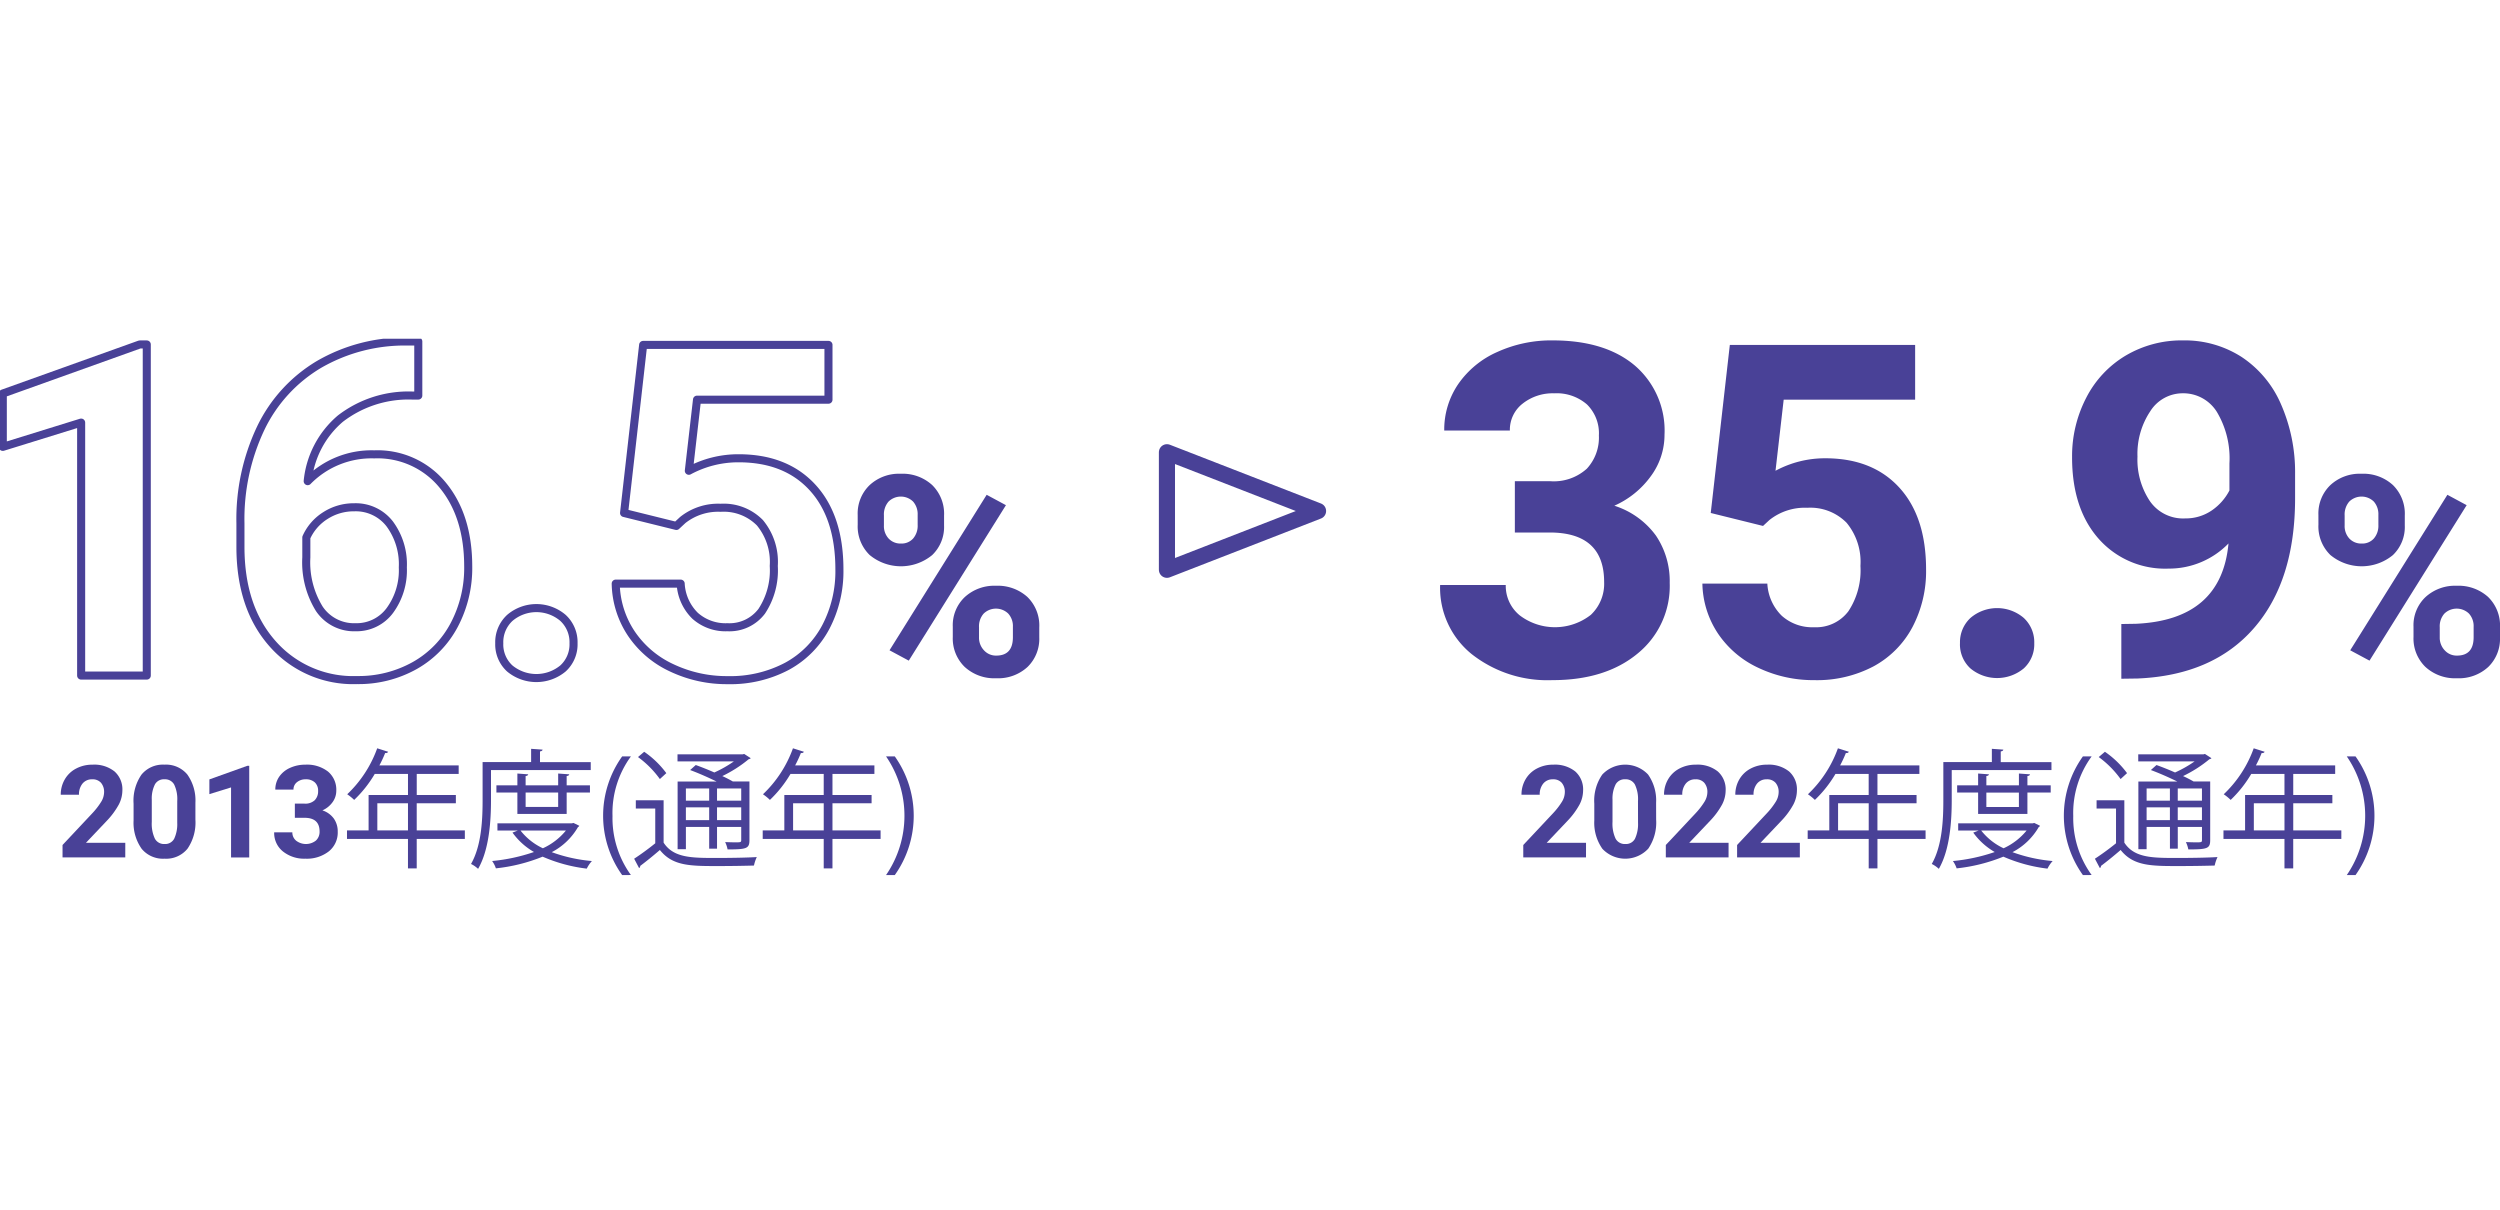 <svg xmlns="http://www.w3.org/2000/svg" xmlns:xlink="http://www.w3.org/1999/xlink" width="310" height="150" viewBox="0 0 310 150">
  <defs>
    <clipPath id="clip-path">
      <rect id="長方形_2005" data-name="長方形 2005" width="310" height="66.508" fill="none"/>
    </clipPath>
  </defs>
  <g id="グループ_9424" data-name="グループ 9424" transform="translate(-463 -570)">
    <rect id="長方形_1979" data-name="長方形 1979" width="310" height="150" transform="translate(463 570)" fill="#fff"/>
    <g id="グループ_9423" data-name="グループ 9423" transform="translate(463 612)">
      <g id="グループ_9422" data-name="グループ 9422" transform="translate(0 0)" clip-path="url(#clip-path)">
        <path id="パス_11860" data-name="パス 11860" d="M266.59,17.757h4.337a6.11,6.11,0,0,0,4.59-1.549A5.673,5.673,0,0,0,277.01,12.1a5.018,5.018,0,0,0-1.478-3.858,5.73,5.73,0,0,0-4.069-1.38,6,6,0,0,0-3.914,1.282,4.1,4.1,0,0,0-1.577,3.337h-8.138a10.008,10.008,0,0,1,1.732-5.759,11.536,11.536,0,0,1,4.843-3.985A16.161,16.161,0,0,1,271.265.3q6.505,0,10.194,3.112a10.619,10.619,0,0,1,3.689,8.575,8.633,8.633,0,0,1-1.718,5.181,11.165,11.165,0,0,1-4.506,3.632,10.193,10.193,0,0,1,5.168,3.718,10.092,10.092,0,0,1,1.7,5.857,10.793,10.793,0,0,1-3.984,8.758q-3.986,3.295-10.546,3.294a15.19,15.19,0,0,1-10.039-3.238,10.573,10.573,0,0,1-3.9-8.561h8.139A4.714,4.714,0,0,0,267.2,34.4a7.223,7.223,0,0,0,8.814-.07,5.3,5.3,0,0,0,1.647-4.069q0-6.139-6.759-6.14H266.59Z" transform="translate(-78.748 -0.091)" fill="#494197"/>
        <path id="パス_11861" data-name="パス 11861" d="M305.218,21.948l2.366-20.839h22.979V7.9h-16.3l-1.014,8.814a12.91,12.91,0,0,1,6.167-1.549q5.856,0,9.181,3.633t3.323,10.166a14.872,14.872,0,0,1-1.676,7.11,11.828,11.828,0,0,1-4.8,4.872,15,15,0,0,1-7.378,1.731,15.917,15.917,0,0,1-6.9-1.507,12.228,12.228,0,0,1-5.027-4.238,11.54,11.54,0,0,1-1.957-6.223h8.054a6.012,6.012,0,0,0,1.788,3.984,5.667,5.667,0,0,0,4.013,1.423,5.005,5.005,0,0,0,4.252-1.985,9.2,9.2,0,0,0,1.492-5.618,7.606,7.606,0,0,0-1.718-5.351,6.3,6.3,0,0,0-4.872-1.859,7.042,7.042,0,0,0-4.7,1.521l-.789.732Z" transform="translate(-93.086 -0.339)" fill="#494197"/>
        <path id="パス_11862" data-name="パス 11862" d="M350.214,52.5a4.1,4.1,0,0,1,1.31-3.153,5.085,5.085,0,0,1,6.589,0,4.1,4.1,0,0,1,1.31,3.153,4.042,4.042,0,0,1-1.3,3.112,5.174,5.174,0,0,1-6.618,0,4.039,4.039,0,0,1-1.295-3.112" transform="translate(-107.175 -14.731)" fill="#494197"/>
        <path id="パス_11863" data-name="パス 11863" d="M389.644,25.472a10.278,10.278,0,0,1-7.435,3.126,10.988,10.988,0,0,1-8.7-3.731q-3.268-3.731-3.267-10.067A15.711,15.711,0,0,1,372,7.407a12.924,12.924,0,0,1,4.914-5.238A13.635,13.635,0,0,1,384.012.3a13.044,13.044,0,0,1,7.209,2.027,13.335,13.335,0,0,1,4.9,5.829,20.943,20.943,0,0,1,1.774,8.7v3.013q0,10.25-5.1,16.107t-14.446,6.251l-2,.028V35.469l1.8-.028q10.617-.478,11.489-9.969m-5.435-3.1A5.693,5.693,0,0,0,387.6,21.36a6.776,6.776,0,0,0,2.154-2.45V15.56a11.2,11.2,0,0,0-1.577-6.421,4.9,4.9,0,0,0-4.224-2.28A4.751,4.751,0,0,0,379.928,9.1a9.52,9.52,0,0,0-1.577,5.618,9.264,9.264,0,0,0,1.534,5.505,5,5,0,0,0,4.323,2.154" transform="translate(-113.304 -0.091)" fill="#494197"/>
        <path id="パス_11864" data-name="パス 11864" d="M414.256,29.231a4.877,4.877,0,0,1,1.474-3.685,5.347,5.347,0,0,1,3.863-1.415,5.429,5.429,0,0,1,3.9,1.4,4.971,4.971,0,0,1,1.474,3.787v1.219a4.815,4.815,0,0,1-1.474,3.677,6.087,6.087,0,0,1-7.752-.008,4.934,4.934,0,0,1-1.482-3.77Zm3.253,1.3a2.277,2.277,0,0,0,.585,1.635,2.007,2.007,0,0,0,1.533.619,1.917,1.917,0,0,0,1.507-.627,2.423,2.423,0,0,0,.559-1.677V29.231a2.376,2.376,0,0,0-.559-1.644,2.178,2.178,0,0,0-3.049-.008,2.425,2.425,0,0,0-.576,1.72Zm3.083,16.773L418.2,46.021,430.25,26.74l2.389,1.287Zm5.456-4.2a4.811,4.811,0,0,1,1.491-3.685,5.419,5.419,0,0,1,3.863-1.4A5.478,5.478,0,0,1,435.29,39.4a4.943,4.943,0,0,1,1.483,3.8v1.22a4.854,4.854,0,0,1-1.457,3.668,5.373,5.373,0,0,1-3.88,1.4,5.43,5.43,0,0,1-3.913-1.407,4.911,4.911,0,0,1-1.474-3.727Zm3.253,1.321a2.264,2.264,0,0,0,.61,1.593,1.988,1.988,0,0,0,1.525.661q2.067,0,2.067-2.287V43.107a2.306,2.306,0,0,0-.576-1.635,2.19,2.19,0,0,0-3.05,0,2.374,2.374,0,0,0-.576,1.686Z" transform="translate(-126.773 -7.385)" fill="#494197"/>
        <path id="パス_11865" data-name="パス 11865" d="M279.86,87.613h-7.779V86.07l3.671-3.912a9,9,0,0,0,1.118-1.441,2.315,2.315,0,0,0,.363-1.169,1.732,1.732,0,0,0-.382-1.189,1.376,1.376,0,0,0-1.091-.432,1.485,1.485,0,0,0-1.2.526,2.087,2.087,0,0,0-.44,1.383h-2.26a3.718,3.718,0,0,1,.495-1.894,3.482,3.482,0,0,1,1.4-1.344,4.25,4.25,0,0,1,2.049-.487,4.023,4.023,0,0,1,2.724.842,2.975,2.975,0,0,1,.971,2.377,3.819,3.819,0,0,1-.436,1.715,9.524,9.524,0,0,1-1.5,2.034l-2.58,2.72h4.879Z" transform="translate(-83.195 -23.292)" fill="#494197"/>
        <path id="パス_11866" data-name="パス 11866" d="M292.54,82.921a5.75,5.75,0,0,1-.974,3.6,3.893,3.893,0,0,1-5.689.024,5.584,5.584,0,0,1-1.006-3.507V80.949a5.674,5.674,0,0,1,.986-3.609,3.9,3.9,0,0,1,5.678-.012,5.558,5.558,0,0,1,1,3.5Zm-2.252-2.3a4.165,4.165,0,0,0-.386-2.056,1.3,1.3,0,0,0-1.2-.643,1.28,1.28,0,0,0-1.173.612,3.888,3.888,0,0,0-.4,1.915v2.761a4.364,4.364,0,0,0,.378,2.064,1.287,1.287,0,0,0,1.212.675,1.266,1.266,0,0,0,1.193-.648,4.254,4.254,0,0,0,.382-1.981Z" transform="translate(-87.178 -23.291)" fill="#494197"/>
        <path id="パス_11867" data-name="パス 11867" d="M305.331,87.613h-7.779V86.07l3.671-3.912a9,9,0,0,0,1.118-1.441,2.315,2.315,0,0,0,.363-1.169,1.732,1.732,0,0,0-.382-1.189,1.376,1.376,0,0,0-1.091-.432,1.485,1.485,0,0,0-1.2.526,2.087,2.087,0,0,0-.44,1.383h-2.26a3.718,3.718,0,0,1,.495-1.894,3.482,3.482,0,0,1,1.4-1.344,4.25,4.25,0,0,1,2.049-.487,4.023,4.023,0,0,1,2.724.842,2.975,2.975,0,0,1,.971,2.377,3.819,3.819,0,0,1-.436,1.715,9.527,9.527,0,0,1-1.5,2.034l-2.58,2.72h4.879Z" transform="translate(-90.99 -23.292)" fill="#494197"/>
        <path id="パス_11868" data-name="パス 11868" d="M318.067,87.613h-7.779V86.07l3.671-3.912a9,9,0,0,0,1.118-1.441,2.315,2.315,0,0,0,.363-1.169,1.732,1.732,0,0,0-.382-1.189,1.376,1.376,0,0,0-1.091-.432,1.485,1.485,0,0,0-1.2.526,2.087,2.087,0,0,0-.44,1.383h-2.26a3.718,3.718,0,0,1,.495-1.894,3.482,3.482,0,0,1,1.4-1.344,4.25,4.25,0,0,1,2.049-.487,4.023,4.023,0,0,1,2.724.842,2.975,2.975,0,0,1,.971,2.377,3.819,3.819,0,0,1-.436,1.715,9.527,9.527,0,0,1-1.5,2.034l-2.58,2.72h4.879Z" transform="translate(-94.888 -23.292)" fill="#494197"/>
        <path id="パス_11869" data-name="パス 11869" d="M337.618,83.368v1.053h-5.967v3.654h-1.085V84.421H323V83.368h2.68V78.979h4.883V76.362h-4.117a14.888,14.888,0,0,1-2.554,3.224,6.276,6.276,0,0,0-.861-.7,14.688,14.688,0,0,0,3.718-5.7l1.357.43a.3.3,0,0,1-.367.144,14.951,14.951,0,0,1-.718,1.548h9.83v1.053h-5.2v2.617H336.5V80h-4.851v3.367Zm-10.85,0h3.8V80h-3.8Z" transform="translate(-98.847 -22.397)" fill="#494197"/>
        <path id="パス_11870" data-name="パス 11870" d="M360.015,75.911H347.647v3.7c0,2.489-.192,6.112-1.6,8.553a3.44,3.44,0,0,0-.877-.607c1.324-2.314,1.436-5.6,1.436-7.947V74.922h6.016V73.278l1.421.1c-.016.112-.1.192-.319.223v1.325h6.287Zm-2.138,6.559.718.351a.312.312,0,0,1-.16.16,8.05,8.05,0,0,1-3.255,3.112,19.319,19.319,0,0,0,4.979,1.1,4.086,4.086,0,0,0-.638.942,19.381,19.381,0,0,1-5.473-1.484,21.263,21.263,0,0,1-5.793,1.452,3.465,3.465,0,0,0-.463-.91,22.323,22.323,0,0,0,5.187-1.117,8.462,8.462,0,0,1-2.665-2.409l.67-.255h-2.537v-.894h9.24Zm-.846-1.117h-6.112V78.7h-2.6V77.81h2.6V76.342l1.341.1c-.017.112-.112.192-.319.207V77.81h4.037V76.342l1.373.1c-.017.112-.112.192-.319.207V77.81h2.888V78.7h-2.888ZM351.3,83.411a7.626,7.626,0,0,0,2.777,2.2,8.005,8.005,0,0,0,2.856-2.2Zm4.675-4.707H351.94v1.787h4.037Z" transform="translate(-105.632 -22.425)" fill="#494197"/>
        <path id="パス_11871" data-name="パス 11871" d="M371.134,89.348a12.639,12.639,0,0,1,0-14.713h1.085a11.894,11.894,0,0,0-2.282,7.4,12.04,12.04,0,0,0,2.282,7.308Z" transform="translate(-112.854 -22.84)" fill="#494197"/>
        <path id="パス_11872" data-name="パス 11872" d="M377.968,79.823v5.25c1.229,1.9,3.495,1.9,6.527,1.9,1.74,0,3.783-.031,5.027-.111a4.763,4.763,0,0,0-.351,1.053c-1.085.032-2.809.064-4.4.064-3.494,0-5.681,0-7.261-1.994-.845.734-1.723,1.436-2.441,1.978,0,.144-.032.207-.144.255l-.607-1.149c.782-.511,1.756-1.213,2.618-1.915V80.844h-2.41V79.823Zm-2.409-6.016a11.48,11.48,0,0,1,2.745,2.649l-.8.734a12.135,12.135,0,0,0-2.712-2.729Zm8.968,3.686c-1-.495-2.234-1.037-3.271-1.421l.7-.622c.7.255,1.516.574,2.3.925A14.805,14.805,0,0,0,386.682,75h-6.99v-.877h8.092l.176-.048.813.527a.438.438,0,0,1-.255.128,15.856,15.856,0,0,1-3.271,2.09c.495.223.942.462,1.309.67h2.058v7.26c0,1.054-.334,1.165-2.713,1.165a3.6,3.6,0,0,0-.3-.91c.463.017.91.032,1.229.032.686,0,.765,0,.765-.287V83.126h-3v2.7h-.973v-2.7H380.73v2.761h-1.022V77.493Zm-.909.861H380.73v1.516h2.888Zm-2.888,3.926h2.888V80.7H380.73Zm6.861-3.926h-3v1.516h3Zm-3,3.926h3V80.7h-3Z" transform="translate(-114.55 -22.587)" fill="#494197"/>
        <path id="パス_11873" data-name="パス 11873" d="M411.908,83.368v1.053h-5.967v3.654h-1.085V84.421h-7.564V83.368h2.68V78.979h4.884V76.362h-4.117a14.89,14.89,0,0,1-2.554,3.224,6.28,6.28,0,0,0-.861-.7,14.687,14.687,0,0,0,3.718-5.7l1.357.43a.3.3,0,0,1-.367.144,14.813,14.813,0,0,1-.718,1.548h9.83v1.053h-5.2v2.617h4.851V80h-4.851v3.367Zm-10.85,0h3.8V80h-3.8Z" transform="translate(-121.582 -22.397)" fill="#494197"/>
        <path id="パス_11874" data-name="パス 11874" d="M420.411,74.635a12.709,12.709,0,0,1,0,14.713h-1.085a13,13,0,0,0,0-14.713Z" transform="translate(-128.325 -22.84)" fill="#494197"/>
        <path id="パス_11875" data-name="パス 11875" d="M18.855,87.613H11.076V86.07l3.672-3.912a9,9,0,0,0,1.118-1.441,2.32,2.32,0,0,0,.362-1.169,1.732,1.732,0,0,0-.382-1.189,1.375,1.375,0,0,0-1.091-.432,1.487,1.487,0,0,0-1.2.526,2.091,2.091,0,0,0-.44,1.383h-2.26a3.711,3.711,0,0,1,.495-1.894,3.476,3.476,0,0,1,1.4-1.344,4.254,4.254,0,0,1,2.049-.487,4.023,4.023,0,0,1,2.725.842,2.977,2.977,0,0,1,.971,2.377,3.828,3.828,0,0,1-.437,1.715,9.556,9.556,0,0,1-1.5,2.034l-2.58,2.72h4.879Z" transform="translate(-3.321 -23.292)" fill="#494197"/>
        <path id="パス_11876" data-name="パス 11876" d="M31.535,82.921a5.75,5.75,0,0,1-.974,3.6,3.4,3.4,0,0,1-2.852,1.247,3.423,3.423,0,0,1-2.836-1.223,5.584,5.584,0,0,1-1.006-3.507V80.949a5.674,5.674,0,0,1,.985-3.609,3.428,3.428,0,0,1,2.841-1.232,3.428,3.428,0,0,1,2.837,1.22,5.558,5.558,0,0,1,1.006,3.5Zm-2.253-2.3a4.174,4.174,0,0,0-.385-2.056,1.3,1.3,0,0,0-1.2-.643,1.279,1.279,0,0,0-1.172.612,3.881,3.881,0,0,0-.4,1.915v2.761a4.364,4.364,0,0,0,.378,2.064,1.287,1.287,0,0,0,1.212.675A1.267,1.267,0,0,0,28.9,85.3a4.246,4.246,0,0,0,.381-1.981Z" transform="translate(-7.304 -23.291)" fill="#494197"/>
        <path id="パス_11877" data-name="パス 11877" d="M42.353,87.675H40.1V78.992l-2.689.834V78l4.7-1.684h.243Z" transform="translate(-11.449 -23.353)" fill="#494197"/>
        <path id="パス_11878" data-name="パス 11878" d="M51.554,80.941h1.2a1.7,1.7,0,0,0,1.271-.428,1.573,1.573,0,0,0,.412-1.138,1.389,1.389,0,0,0-.408-1.068,1.591,1.591,0,0,0-1.126-.382,1.664,1.664,0,0,0-1.084.355,1.137,1.137,0,0,0-.437.924H49.131a2.779,2.779,0,0,1,.478-1.594,3.2,3.2,0,0,1,1.341-1.1,4.486,4.486,0,0,1,1.9-.4,4.246,4.246,0,0,1,2.822.861,2.939,2.939,0,0,1,1.02,2.373,2.389,2.389,0,0,1-.475,1.434,3.076,3.076,0,0,1-1.247,1A2.824,2.824,0,0,1,56.4,82.811a2.786,2.786,0,0,1,.471,1.621,2.987,2.987,0,0,1-1.1,2.424,4.435,4.435,0,0,1-2.92.912,4.206,4.206,0,0,1-2.777-.9A2.927,2.927,0,0,1,48.99,84.5h2.253a1.306,1.306,0,0,0,.48,1.044,2,2,0,0,0,2.439-.02,1.464,1.464,0,0,0,.457-1.126q0-1.7-1.87-1.7H51.554Z" transform="translate(-14.992 -23.291)" fill="#494197"/>
        <path id="パス_11879" data-name="パス 11879" d="M76.614,83.368v1.053H70.646v3.654H69.561V84.421H62V83.368h2.679V78.979h4.884V76.362H65.444a14.911,14.911,0,0,1-2.554,3.224,6.285,6.285,0,0,0-.862-.7,14.68,14.68,0,0,0,3.718-5.7l1.357.43a.3.3,0,0,1-.367.144,14.675,14.675,0,0,1-.718,1.548h9.831v1.053h-5.2v2.617H75.5V80H70.646v3.367Zm-10.852,0h3.8V80h-3.8Z" transform="translate(-18.973 -22.397)" fill="#494197"/>
        <path id="パス_11880" data-name="パス 11880" d="M99.01,75.911H86.642v3.7c0,2.489-.192,6.112-1.6,8.553a3.452,3.452,0,0,0-.877-.607c1.324-2.314,1.435-5.6,1.435-7.947V74.922h6.017V73.278l1.421.1c-.016.112-.1.192-.32.223v1.325H99.01ZM96.871,82.47l.718.351a.31.31,0,0,1-.16.16,8.044,8.044,0,0,1-3.254,3.112,19.32,19.32,0,0,0,4.979,1.1,4.064,4.064,0,0,0-.638.942,19.368,19.368,0,0,1-5.473-1.484A21.269,21.269,0,0,1,87.248,88.1a3.468,3.468,0,0,0-.464-.91,22.329,22.329,0,0,0,5.187-1.117,8.447,8.447,0,0,1-2.665-2.409l.67-.255H87.44v-.894h9.24Zm-.846-1.117H89.913V78.7h-2.6V77.81h2.6V76.342l1.341.1c-.017.112-.111.192-.319.207V77.81h4.036V76.342l1.373.1c-.017.112-.112.192-.32.207V77.81h2.888V78.7H96.025ZM90.3,83.411a7.623,7.623,0,0,0,2.776,2.2,8,8,0,0,0,2.857-2.2ZM94.971,78.7H90.935v1.787h4.036Z" transform="translate(-25.758 -22.425)" fill="#494197"/>
        <path id="パス_11881" data-name="パス 11881" d="M110.128,89.348a12.641,12.641,0,0,1,0-14.713h1.085a11.9,11.9,0,0,0-2.282,7.4,12.036,12.036,0,0,0,2.282,7.308Z" transform="translate(-32.98 -22.84)" fill="#494197"/>
        <path id="パス_11882" data-name="パス 11882" d="M116.964,79.823v5.25c1.228,1.9,3.494,1.9,6.526,1.9,1.74,0,3.784-.031,5.028-.111a4.8,4.8,0,0,0-.351,1.053c-1.086.032-2.809.064-4.405.064-3.494,0-5.68,0-7.261-1.994-.845.734-1.722,1.436-2.441,1.978,0,.144-.031.207-.144.255l-.606-1.149c.782-.511,1.755-1.213,2.617-1.915V80.844h-2.41V79.823Zm-2.409-6.016a11.506,11.506,0,0,1,2.745,2.649l-.8.734a12.122,12.122,0,0,0-2.712-2.729Zm8.968,3.686c-1.006-.495-2.233-1.037-3.271-1.421l.7-.622c.7.255,1.517.574,2.3.925A14.741,14.741,0,0,0,125.677,75h-6.99v-.877h8.092l.175-.048.815.527a.444.444,0,0,1-.257.128,15.845,15.845,0,0,1-3.27,2.09c.494.223.94.462,1.307.67h2.059v7.26c0,1.054-.334,1.165-2.713,1.165a3.569,3.569,0,0,0-.3-.91c.462.017.91.032,1.228.032.686,0,.765,0,.765-.287V83.126h-3v2.7h-.973v-2.7h-2.888v2.761H118.7V77.493Zm-.909.861h-2.888v1.516h2.888Zm-2.888,3.926h2.888V80.7h-2.888Zm6.861-3.926h-3v1.516h3Zm-3,3.926h3V80.7h-3Z" transform="translate(-34.676 -22.587)" fill="#494197"/>
        <path id="パス_11883" data-name="パス 11883" d="M150.9,83.368v1.053h-5.968v3.654h-1.084V84.421h-7.565V83.368h2.681V78.979h4.884V76.362h-4.118a14.869,14.869,0,0,1-2.554,3.224,6.271,6.271,0,0,0-.861-.7,14.7,14.7,0,0,0,3.718-5.7l1.357.43a.3.3,0,0,1-.368.144,14.954,14.954,0,0,1-.718,1.548h9.829v1.053h-5.2v2.617h4.851V80h-4.851v3.367Zm-10.85,0h3.8V80h-3.8Z" transform="translate(-41.707 -22.397)" fill="#494197"/>
        <path id="パス_11884" data-name="パス 11884" d="M159.405,74.635a12.706,12.706,0,0,1,0,14.713H158.32a13,13,0,0,0,0-14.713Z" transform="translate(-48.45 -22.84)" fill="#494197"/>
        <path id="パス_11885" data-name="パス 11885" d="M18.353,42.085H10.215V10.715L.5,13.728V7.11L17.48,1.027h.873Z" transform="translate(-0.153 -0.314)" fill="none" stroke="#494197" stroke-linecap="round" stroke-linejoin="round" stroke-width="1"/>
        <path id="パス_11886" data-name="パス 11886" d="M65.017.5V7.2h-.788a13.829,13.829,0,0,0-8.885,2.872,11.668,11.668,0,0,0-4.04,7.744,11.084,11.084,0,0,1,8.25-3.323,10.445,10.445,0,0,1,8.5,3.83q3.153,3.83,3.154,10.081a15.1,15.1,0,0,1-1.732,7.237,12.413,12.413,0,0,1-4.9,5.04,14.226,14.226,0,0,1-7.167,1.8,13.293,13.293,0,0,1-10.461-4.506q-3.985-4.5-3.985-12.024V23.028a26.325,26.325,0,0,1,2.521-11.785A18.484,18.484,0,0,1,52.725,3.33,21.213,21.213,0,0,1,63.666.5Zm-7.94,20.557A6.5,6.5,0,0,0,53.5,22.083,6.183,6.183,0,0,0,51.134,24.8v2.473a10.959,10.959,0,0,0,1.606,6.367,5.187,5.187,0,0,0,4.505,2.29,5.132,5.132,0,0,0,4.239-2.066A8.43,8.43,0,0,0,63.1,28.505a8.413,8.413,0,0,0-1.634-5.4A5.324,5.324,0,0,0,57.076,21.057Z" transform="translate(-13.149 -0.153)" fill="none" stroke="#494197" stroke-linecap="round" stroke-linejoin="round" stroke-width="1"/>
        <path id="パス_11887" data-name="パス 11887" d="M89.209,52.5a4.1,4.1,0,0,1,1.31-3.153,5.085,5.085,0,0,1,6.589,0,4.1,4.1,0,0,1,1.31,3.153,4.042,4.042,0,0,1-1.3,3.112,5.174,5.174,0,0,1-6.618,0A4.039,4.039,0,0,1,89.209,52.5Z" transform="translate(-27.3 -14.731)" fill="none" stroke="#494197" stroke-linecap="round" stroke-linejoin="round" stroke-width="1"/>
        <path id="パス_11888" data-name="パス 11888" d="M111.05,21.948l2.366-20.839h22.979V7.9h-16.3l-1.014,8.814a12.91,12.91,0,0,1,6.167-1.549q5.856,0,9.181,3.633t3.323,10.166a14.873,14.873,0,0,1-1.676,7.11,11.828,11.828,0,0,1-4.8,4.872,15,15,0,0,1-7.378,1.731,15.917,15.917,0,0,1-6.9-1.507,12.228,12.228,0,0,1-5.027-4.238,11.54,11.54,0,0,1-1.957-6.223h8.054a6.012,6.012,0,0,0,1.788,3.984,5.667,5.667,0,0,0,4.013,1.423,5.005,5.005,0,0,0,4.252-1.985,9.2,9.2,0,0,0,1.492-5.618,7.606,7.606,0,0,0-1.718-5.351,6.3,6.3,0,0,0-4.872-1.859,7.042,7.042,0,0,0-4.7,1.521l-.789.732Z" transform="translate(-33.665 -0.339)" fill="none" stroke="#494197" stroke-linecap="round" stroke-linejoin="round" stroke-width="1"/>
        <path id="パス_11889" data-name="パス 11889" d="M153.252,29.231a4.877,4.877,0,0,1,1.474-3.685,5.347,5.347,0,0,1,3.863-1.415,5.429,5.429,0,0,1,3.9,1.4,4.971,4.971,0,0,1,1.474,3.787v1.219a4.815,4.815,0,0,1-1.474,3.677,6.087,6.087,0,0,1-7.752-.008,4.934,4.934,0,0,1-1.482-3.77Zm3.253,1.3a2.277,2.277,0,0,0,.585,1.635,2.007,2.007,0,0,0,1.533.619,1.917,1.917,0,0,0,1.507-.627,2.423,2.423,0,0,0,.559-1.677V29.231a2.376,2.376,0,0,0-.559-1.644,2.178,2.178,0,0,0-3.049-.008,2.425,2.425,0,0,0-.576,1.72Zm3.083,16.773L157.2,46.021,169.246,26.74l2.389,1.287Zm5.456-4.2a4.811,4.811,0,0,1,1.491-3.685,5.419,5.419,0,0,1,3.863-1.4,5.478,5.478,0,0,1,3.888,1.381,4.943,4.943,0,0,1,1.483,3.8v1.22a4.854,4.854,0,0,1-1.457,3.668,5.373,5.373,0,0,1-3.88,1.4,5.43,5.43,0,0,1-3.913-1.407,4.911,4.911,0,0,1-1.474-3.727Zm3.253,1.321a2.264,2.264,0,0,0,.61,1.593,1.988,1.988,0,0,0,1.525.661q2.067,0,2.067-2.287V43.107a2.306,2.306,0,0,0-.576-1.635,2.19,2.19,0,0,0-3.05,0,2.374,2.374,0,0,0-.576,1.686Z" transform="translate(-46.899 -7.385)" fill="#494197"/>
        <path id="パス_11890" data-name="パス 11890" d="M227.248,27.575l-18.737-7.287V34.862Z" transform="translate(-63.81 -6.209)" fill="none" stroke="#494197" stroke-linecap="round" stroke-linejoin="round" stroke-width="2"/>
      </g>
    </g>
  </g>
</svg>

